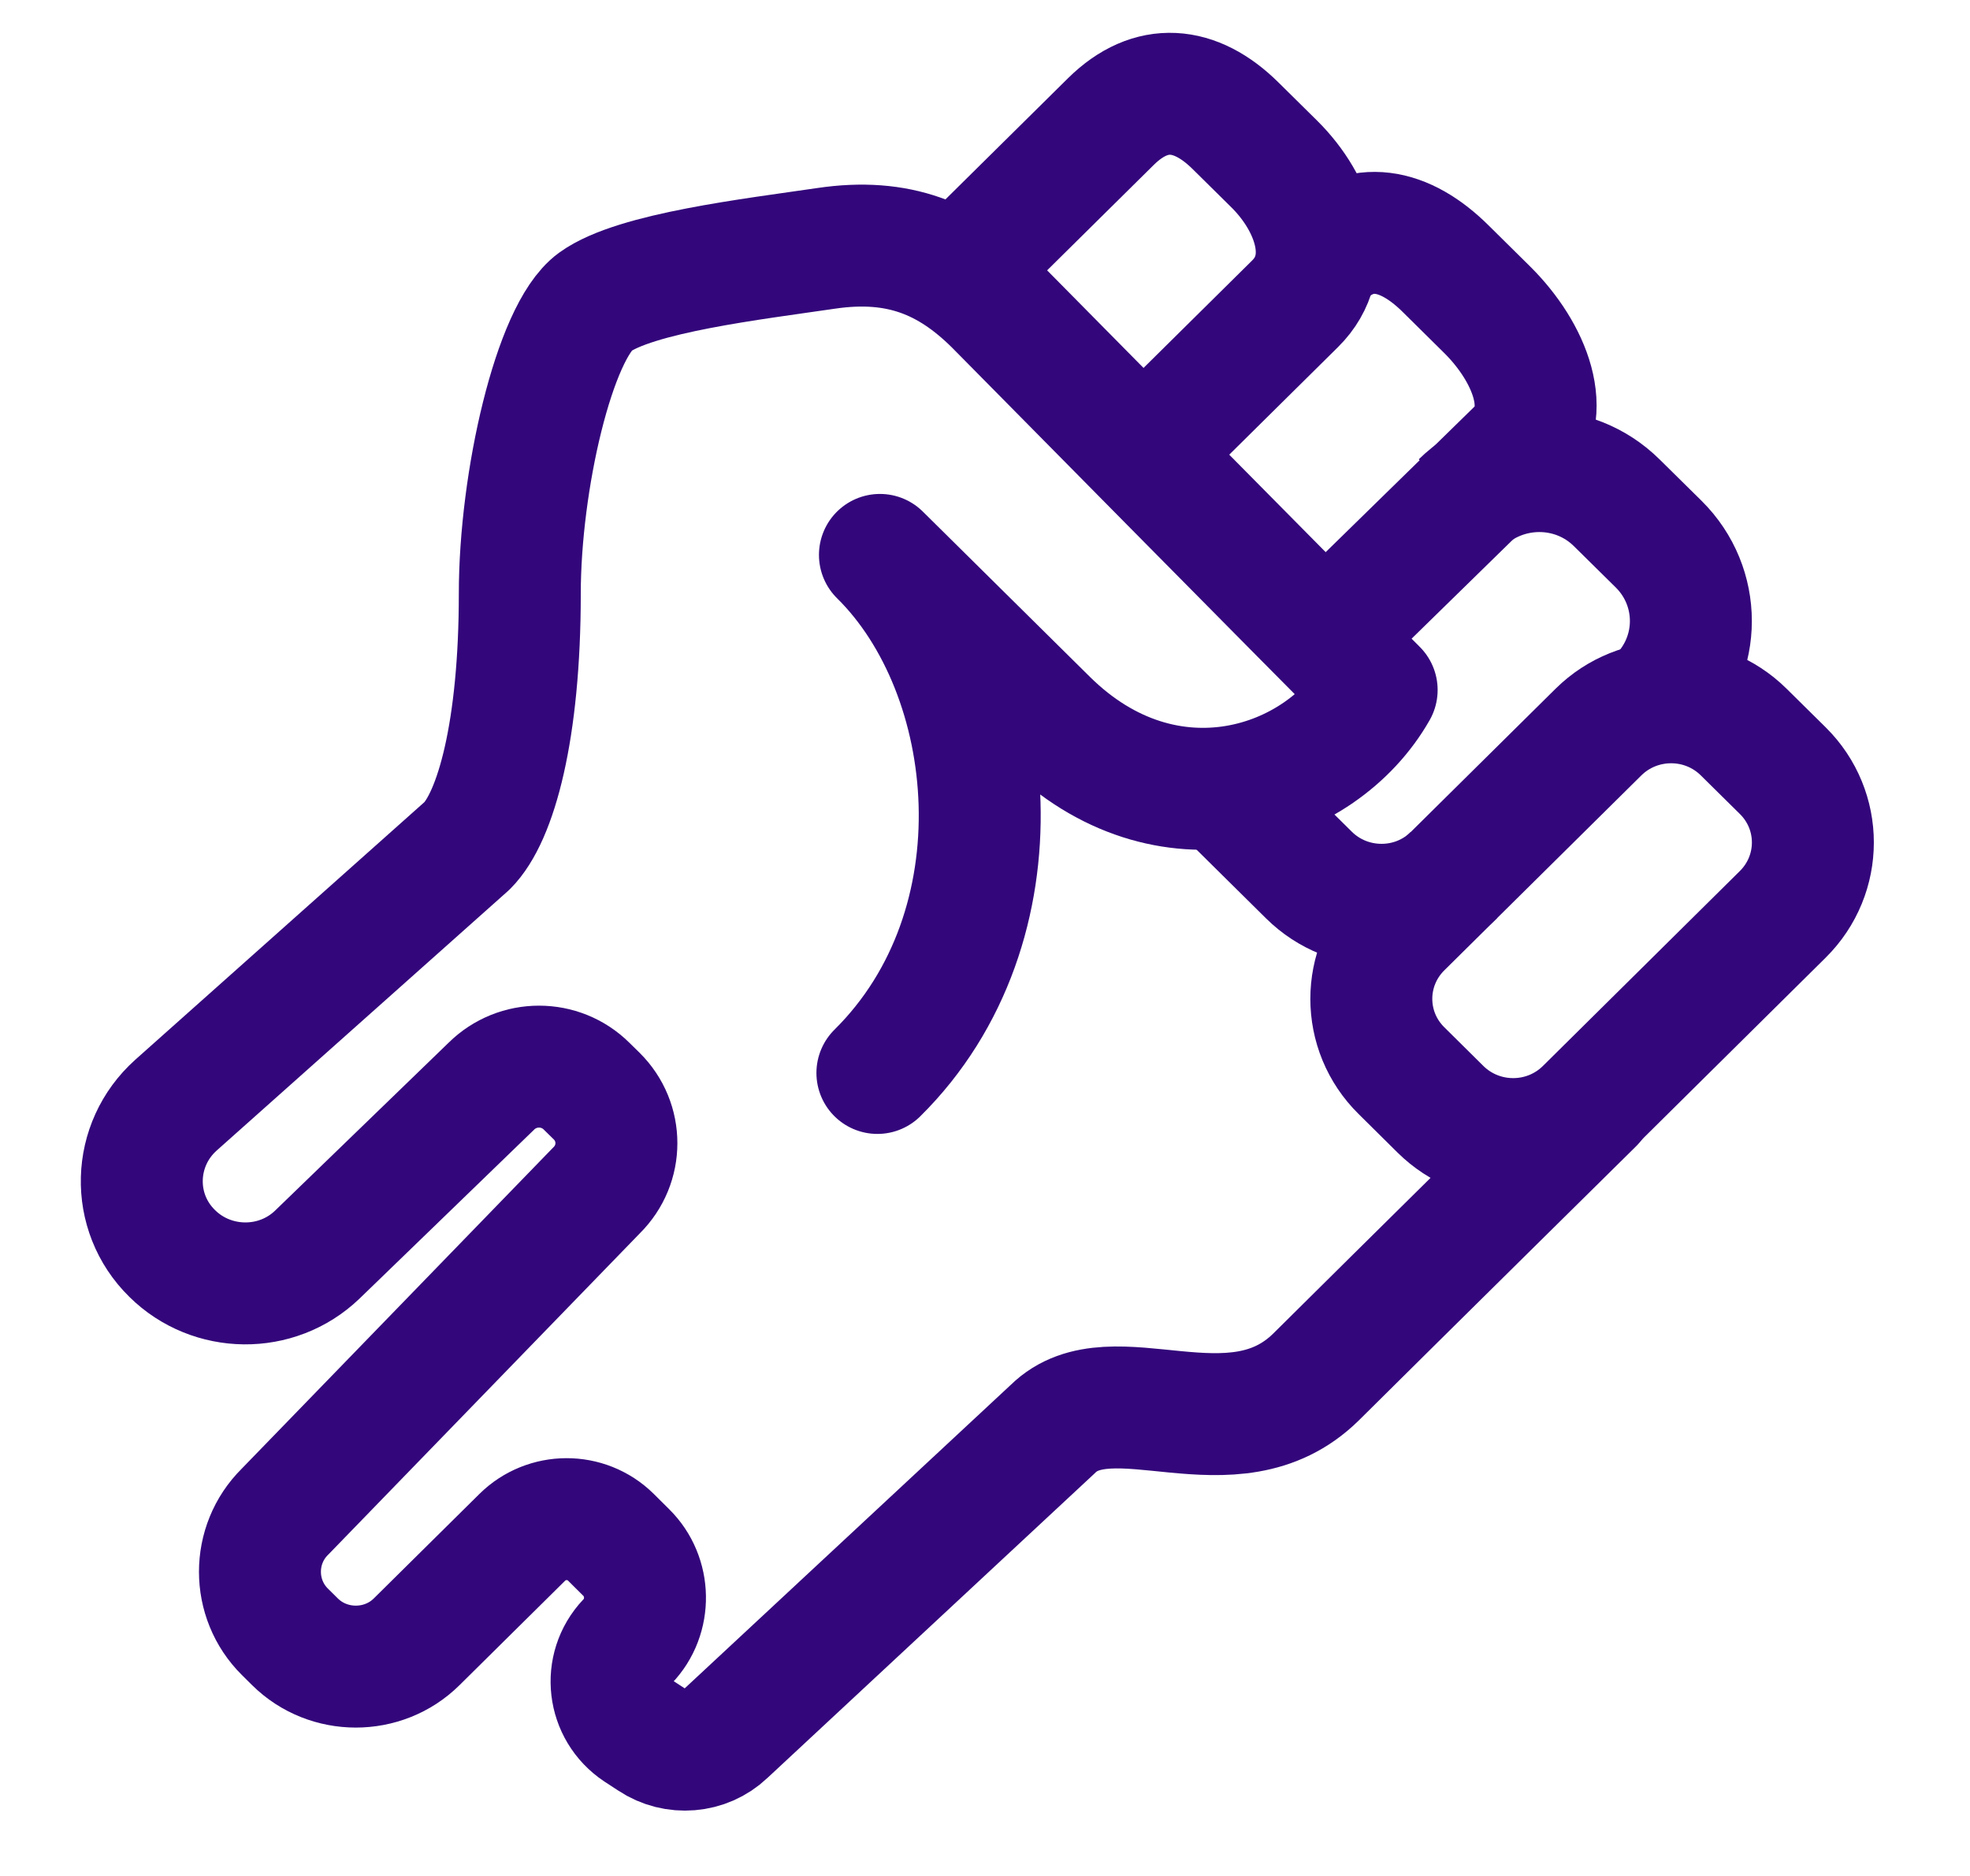 <svg width="21" height="20" viewBox="0 0 21 20" fill="none" xmlns="http://www.w3.org/2000/svg">
<g clip-path="url(#clip0_1851_96376)">
<path d="M10.239 2.881L11.842 1.296C12.27 0.873 12.742 0.917 13.17 1.34L13.584 1.749C14.011 2.172 14.234 2.815 13.806 3.238L12.203 4.824" stroke="#33077B" stroke-width="1.3" stroke-miterlimit="10"/>
<path d="M14.167 6.761L16.175 4.797C16.572 4.409 16.309 3.758 15.859 3.308L15.418 2.872C14.969 2.423 14.496 2.344 14.1 2.731" stroke="#33077B" stroke-width="1.3" stroke-miterlimit="10"/>
<path d="M14.939 9.883L17.039 7.805C17.467 7.382 18.16 7.381 18.588 7.805L19.004 8.216C19.432 8.639 19.432 9.324 19.004 9.748L16.905 11.826C16.477 12.25 15.784 12.25 15.355 11.826L14.94 11.415C14.511 10.992 14.511 10.307 14.939 9.883Z" stroke="#33077B" stroke-width="1.3" stroke-miterlimit="10"/>
<path d="M17.681 7.44C18.139 6.986 18.139 6.255 17.681 5.801L17.235 5.361C16.777 4.907 16.037 4.912 15.579 5.361" stroke="#33077B" stroke-width="1.3" stroke-miterlimit="10"/>
<path d="M13.116 8.501L13.953 9.329C14.38 9.752 15.075 9.752 15.498 9.329" stroke="#33077B" stroke-width="1.3" stroke-miterlimit="10"/>
<path d="M9.353 11.439C10.934 9.875 10.667 7.184 9.38 5.916C9.62 6.154 10.533 7.057 11.161 7.678C12.435 8.937 14.082 8.4 14.675 7.356C14.274 6.96 10.604 3.242 10.604 3.242C10.114 2.758 9.58 2.533 8.805 2.648C8.03 2.762 6.774 2.908 6.342 3.22C5.91 3.537 5.541 5.127 5.541 6.33C5.541 7.788 5.287 8.708 4.98 9.016L1.876 11.782C1.408 12.201 1.386 12.923 1.836 13.364C2.259 13.782 2.949 13.791 3.381 13.377L5.238 11.58C5.519 11.302 5.973 11.302 6.253 11.58L6.36 11.685C6.641 11.963 6.641 12.412 6.36 12.69L3.038 16.116C2.682 16.468 2.682 17.046 3.038 17.398L3.145 17.504C3.501 17.856 4.085 17.856 4.441 17.504L5.568 16.389C5.826 16.134 6.249 16.129 6.512 16.389L6.676 16.552C6.935 16.808 6.944 17.235 6.69 17.499C6.423 17.781 6.476 18.235 6.801 18.451L6.948 18.547C7.193 18.71 7.523 18.684 7.736 18.481L11.223 15.235C11.856 14.61 13.138 15.557 14.029 14.68C14.915 13.8 16.982 11.76 16.982 11.76" stroke="#33077B" stroke-width="1.3" stroke-miterlimit="10" stroke-linecap="round" stroke-linejoin="round"/>
</g>
<defs>
<clipPath id="clip0_1851_96376">
<rect width="20" height="20" fill="white" transform="translate(0.5)"/>
</clipPath>
</defs>
</svg>
